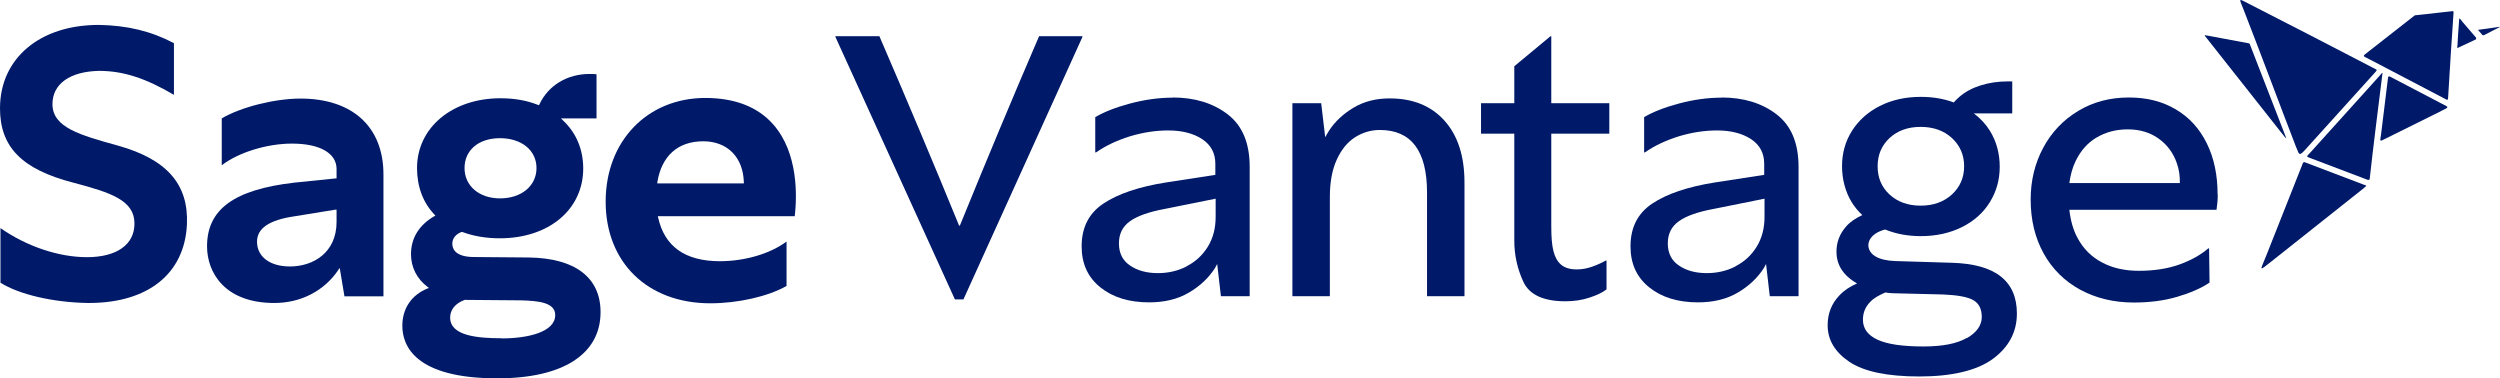 <?xml version="1.0" encoding="UTF-8"?>
<svg id="Layer_2" data-name="Layer 2" xmlns="http://www.w3.org/2000/svg" viewBox="0 0 161.56 24.45">
  <defs>
    <style>
      .cls-1 {
        fill: #001a69;
      }
    </style>
  </defs>
  <g id="Logos">
    <g>
      <g>
        <path class="cls-1" d="m147.41,8.55l-4.77-6.04c-.22-.28-.24-.25.12-.19l2.57.48s.05.02.06.05c.73,1.87,1.45,3.75,2.18,5.62.24.62.25.59-.16.08"/>
        <path class="cls-1" d="m148.4,9.55c-1.15-2.98-2.17-5.74-3.4-8.9-.31-.8-.4-.78.4-.37,2.66,1.36,5.32,2.73,7.97,4.11.26.14.29.09.09.32-1.51,1.67-3.01,3.33-4.52,5-.35.38-.36.29-.53-.15"/>
        <path class="cls-1" d="m152.77,12.15l-5.95,4.72c-.9.71-.76.64-.37-.34l2.38-6.01s.06-.06.1-.04l3.79,1.44c.25.09.25.06.04.23"/>
        <path class="cls-1" d="m153.03,11.63l-3.69-1.4c-.35-.13-.28-.1-.04-.37l4.43-4.91c.29-.32.25-.36.2.07-.27,2.19-.55,4.35-.79,6.54,0,.04-.05.07-.09.07,0,0-.01,0-.02,0"/>
        <path class="cls-1" d="m157.75,7.18l-3.59,1.78c-.42.21-.35.19-.29-.25l.42-3.42c.06-.45,0-.42.41-.21l3.04,1.59c.54.28.57.23.02.5"/>
        <path class="cls-1" d="m159.09,1.36l.92,1.07s.02.08,0,.11c0,0-.01,0-.02.01l-1.04.49c-.18.09-.16.09-.14-.1.03-.51.06-1.02.1-1.53.02-.29,0-.27.19-.05"/>
        <path class="cls-1" d="m160.28,1.91l.93-.13c.43-.06.48-.1.06.11l-.76.39s-.07,0-.09-.02c-.06-.07-.12-.14-.18-.21-.11-.13-.14-.12.04-.14"/>
        <path class="cls-1" d="m156.06.99l2.44-.27c.05,0,.06.02.06.07-.12,1.78-.24,3.54-.34,5.31-.03.44.02.41-.38.2l-4.7-2.46c-.45-.24-.52-.17-.1-.49l2.99-2.34s.03-.02.04-.02"/>
      </g>
      <g>
        <g>
          <path class="cls-1" d="m69.96,2.34h-2.81c-1.7,3.94-3.4,8.02-5.12,12.24h-.05c-1.61-3.94-3.33-8.02-5.15-12.24h-2.84v.05l7.72,16.96h.55l7.69-16.96v-.05Z"/>
          <path class="cls-1" d="m75.8,6.31c-.91,0-1.83.13-2.77.38-.94.25-1.69.55-2.25.88v2.28h.05c.63-.44,1.36-.78,2.19-1.04.83-.25,1.66-.38,2.48-.38.89,0,1.62.19,2.19.56.57.38.85.91.85,1.59v.72l-3.18.49c-1.77.28-3.12.74-4.06,1.37-.94.63-1.4,1.55-1.4,2.76,0,1.12.4,2,1.21,2.65.81.65,1.86.97,3.15.97,1,0,1.86-.21,2.57-.63.72-.42,1.28-.95,1.69-1.59.05-.08.09-.17.14-.26l.24,2.08h1.86v-8.35c0-1.54-.47-2.67-1.42-3.4-.95-.73-2.14-1.09-3.57-1.09Zm.88,10.91c-.57.29-1.19.43-1.85.43-.72,0-1.32-.16-1.8-.49-.48-.32-.72-.8-.72-1.43s.24-1.09.71-1.43c.47-.34,1.23-.61,2.26-.8l3.28-.66v1.18c0,.74-.17,1.38-.51,1.93-.34.55-.8.97-1.37,1.26Z"/>
          <path class="cls-1" d="m89.79,6.36c-.88,0-1.65.2-2.32.6-.67.4-1.2.9-1.58,1.48-.09.15-.18.29-.25.43l-.26-2.2h-1.86v12.47h2.42v-6.41c0-.96.15-1.77.45-2.42.3-.65.69-1.13,1.18-1.44.49-.31,1.02-.47,1.6-.47,2.03,0,3.05,1.35,3.05,4.04v6.7h2.42v-7.35c0-1.7-.43-3.03-1.29-3.99-.86-.96-2.04-1.44-3.54-1.44Z"/>
          <path class="cls-1" d="m100.25,2.34h-.05l-2.34,1.94v2.39h-2.15v1.97h2.15v6.91c0,.94.2,1.83.59,2.67.39.83,1.3,1.25,2.72,1.25.56,0,1.08-.08,1.56-.24.48-.16.84-.33,1.09-.53v-1.86h-.05c-.25.14-.53.27-.87.39-.33.12-.67.18-1,.18-.44,0-.77-.1-1.01-.3-.24-.2-.4-.49-.5-.88s-.14-.92-.14-1.6v-5.99h3.75v-1.97h-3.75V2.34Z"/>
          <path class="cls-1" d="m111.27,6.31c-.91,0-1.83.13-2.77.38-.94.25-1.69.55-2.25.88v2.28h.05c.63-.44,1.36-.78,2.19-1.04.83-.25,1.66-.38,2.48-.38.89,0,1.62.19,2.19.56.57.38.85.91.85,1.59v.72l-3.18.49c-1.77.28-3.12.74-4.06,1.37-.94.63-1.4,1.55-1.4,2.76,0,1.12.4,2,1.21,2.65.81.65,1.86.97,3.15.97,1,0,1.86-.21,2.57-.63.72-.42,1.28-.95,1.69-1.59.05-.08.09-.17.14-.26l.24,2.08h1.86v-8.35c0-1.54-.47-2.67-1.42-3.4-.95-.73-2.14-1.09-3.57-1.09Zm.88,10.91c-.57.29-1.19.43-1.85.43-.72,0-1.32-.16-1.8-.49-.48-.32-.72-.8-.72-1.43s.24-1.09.71-1.43c.47-.34,1.23-.61,2.26-.8l3.28-.66v1.18c0,.74-.17,1.38-.51,1.93-.34.55-.8.97-1.37,1.26Z"/>
          <path class="cls-1" d="m126.09,16.98l-3.62-.11c-.54-.02-.97-.12-1.27-.3s-.46-.43-.46-.75c.02-.28.17-.52.46-.72.16-.11.37-.2.62-.27.69.28,1.45.43,2.31.43,1,0,1.89-.2,2.67-.59s1.38-.93,1.8-1.62c.42-.68.63-1.44.63-2.28s-.21-1.63-.63-2.31c-.27-.44-.62-.81-1.04-1.13h2.48v-2.07h-.29c-.63,0-1.22.09-1.76.26-.54.17-1,.42-1.38.75-.13.11-.24.23-.35.35-.64-.24-1.35-.36-2.13-.36-1,0-1.88.2-2.65.59-.77.39-1.37.93-1.8,1.61s-.64,1.44-.64,2.28.21,1.65.62,2.32c.19.31.42.59.69.84-.43.2-.79.44-1.04.73-.42.47-.63,1.02-.63,1.63,0,.53.16.98.49,1.38.22.27.51.48.84.68-.45.19-.83.44-1.14.77-.51.53-.76,1.18-.76,1.93,0,.95.47,1.73,1.4,2.36.94.63,2.45.95,4.53.95s3.72-.38,4.75-1.14c1.03-.76,1.55-1.74,1.55-2.93,0-1.05-.35-1.85-1.05-2.4-.7-.55-1.76-.84-3.18-.88Zm-3.98-8.06c.52-.48,1.19-.72,2.01-.72s1.5.24,2.02.72c.52.48.79,1.09.79,1.82s-.26,1.34-.79,1.83c-.53.48-1.2.72-2.02.72s-1.49-.24-2.01-.72-.77-1.09-.77-1.83.26-1.34.77-1.82Zm4.99,12.92c-.64.37-1.57.55-2.8.55-1.33,0-2.32-.14-2.95-.43-.64-.29-.96-.72-.96-1.3,0-.46.16-.84.49-1.17.23-.24.57-.42.96-.59.16.02.31.05.47.05l3.26.08c.94.04,1.6.16,1.96.37.36.21.54.57.54,1.08,0,.54-.32,1-.96,1.37Z"/>
          <path class="cls-1" d="m143.31,12.57c0-1.26-.23-2.36-.7-3.31s-1.13-1.68-2-2.19c-.87-.52-1.88-.77-3.03-.77-1.23,0-2.32.29-3.28.87-.96.58-1.72,1.37-2.26,2.38-.54,1.01-.81,2.12-.81,3.35,0,1.31.28,2.47.84,3.48.56,1.01,1.35,1.79,2.36,2.34,1.02.55,2.17.83,3.47.83,1.02,0,1.95-.12,2.8-.37.85-.25,1.54-.55,2.09-.92l-.03-2.21h-.05c-.49.42-1.11.77-1.86,1.04-.75.27-1.63.41-2.63.41-.89,0-1.68-.17-2.36-.53-.68-.35-1.22-.88-1.6-1.59-.28-.51-.45-1.12-.53-1.82h9.51c.05-.33.08-.66.08-.97Zm-7.82-3.68c.58-.35,1.25-.53,2.02-.53s1.43.2,1.98.59c.55.39.95.92,1.18,1.58.15.41.21.85.2,1.3h-7.14c.07-.52.2-1,.41-1.43.32-.66.76-1.16,1.34-1.51Z"/>
        </g>
        <g>
          <path class="cls-1" d="m19.42,6.37c3.36,0,5.36,1.83,5.36,4.9v7.88h-2.52l-.28-1.68-.03-.16-.09.14c-.91,1.35-2.42,2.13-4.13,2.13-3.21,0-4.35-1.97-4.35-3.66,0-2.4,1.75-3.67,5.66-4.12l2.65-.27h.06v-.61c0-1.02-1.08-1.64-2.88-1.64-1.62,0-3.46.57-4.54,1.4v-3.03c1.24-.73,3.42-1.28,5.1-1.28m-.69,10.85c1.5,0,3.01-.89,3.01-2.88v-.79h-.08s-2.65.43-2.65.43c-1.62.24-2.41.77-2.41,1.64,0,.97.83,1.6,2.13,1.6"/>
          <path class="cls-1" d="m6.38,1.61c1.86.03,3.4.41,4.86,1.18v3.34c-1.83-1.08-3.28-1.55-4.84-1.55-1.88.04-3.01.84-3.01,2.15,0,1.51,1.78,2,4.23,2.68,3.16.88,4.58,2.5,4.46,5.1-.15,3.17-2.51,5.07-6.33,5.07h-.1c-2.22-.04-4.42-.55-5.62-1.31v-3.53c1.68,1.18,3.76,1.88,5.59,1.88,1.92,0,3.07-.81,3.07-2.17,0-1.5-1.5-2-3.97-2.65C1.41,10.94,0,9.5,0,7,0,3.78,2.56,1.61,6.38,1.61"/>
          <path class="cls-1" d="m38.1,4.78c.15,0,.3,0,.45.02v2.85h-2.3l.12.12c.87.81,1.32,1.89,1.32,3.12,0,2.65-2.22,4.51-5.39,4.51-.89,0-1.71-.14-2.43-.41h-.02s-.02,0-.02,0c-.36.14-.56.37-.6.7-.01.22.05.41.19.56.23.24.64.36,1.22.36l3.53.03c2.99.04,4.64,1.29,4.64,3.53,0,2.72-2.43,4.28-6.67,4.28-5.35,0-6.14-2.13-6.14-3.4,0-1.11.59-1.98,1.61-2.4l.11-.04-.09-.07c-.7-.53-1.07-1.27-1.07-2.12,0-1.03.52-1.88,1.51-2.45l.07-.04-.06-.06c-.74-.77-1.13-1.81-1.13-3.01,0-2.61,2.27-4.51,5.39-4.51.89,0,1.71.14,2.43.43l.06.02.03-.06c.58-1.23,1.8-1.96,3.24-1.96m-5.79,8.04c1.39,0,2.36-.81,2.36-1.96s-.97-1.93-2.36-1.93-2.29.78-2.29,1.93.94,1.96,2.29,1.96m.1,9.05c1.68,0,3.47-.4,3.47-1.51,0-.82-1.1-.92-2.22-.95l-3.61-.03h-.01s-.01,0-.01,0c-.6.22-.94.63-.94,1.14,0,1.19,1.78,1.34,3.34,1.34"/>
          <path class="cls-1" d="m45.57,6.33c1.91,0,3.39.57,4.39,1.7,1.66,1.87,1.54,4.74,1.4,5.94h-8.85l.02.08c.41,1.88,1.75,2.83,3.99,2.83,1.61,0,3.25-.48,4.31-1.27v2.87c-1.2.68-3.13,1.12-4.93,1.12-4.05,0-6.76-2.64-6.76-6.57s2.71-6.7,6.44-6.7m-3.11,5.52h5.6v-.07c-.04-1.61-1.06-2.65-2.62-2.65-1.64,0-2.69.94-2.97,2.64v.08"/>
        </g>
      </g>
    </g>
  </g>
</svg>